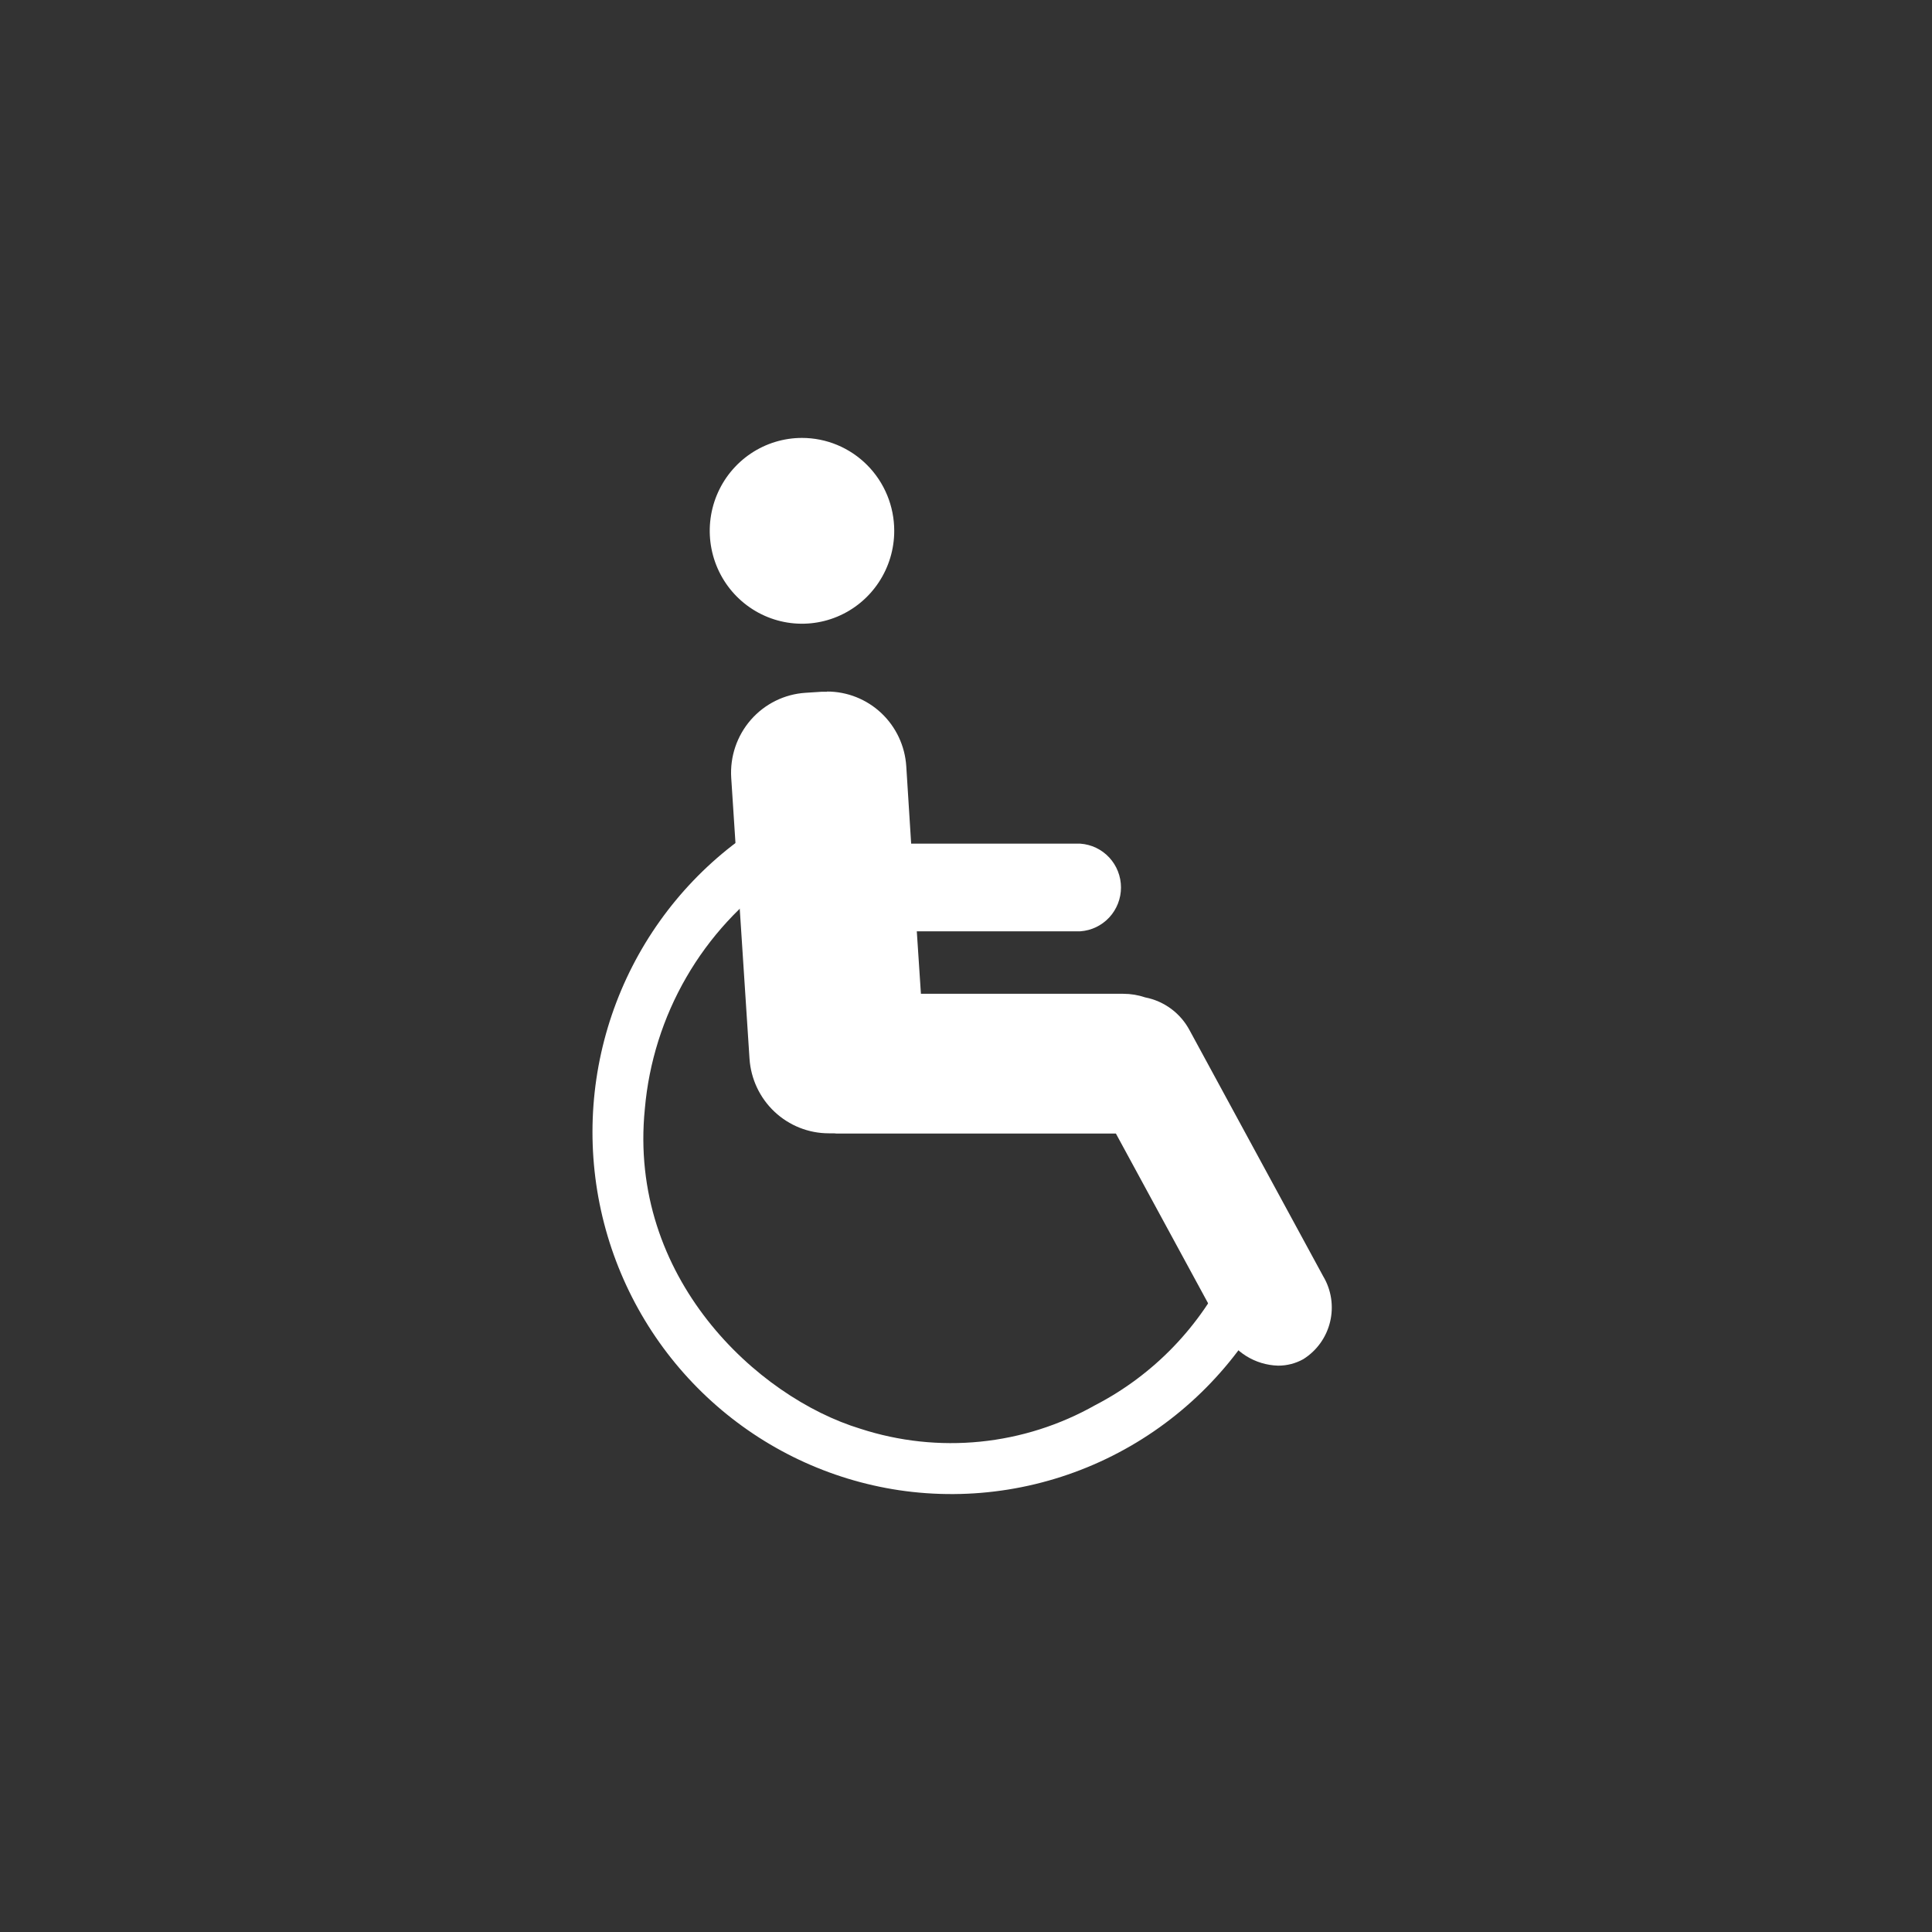 <?xml version="1.0" encoding="UTF-8"?> <svg xmlns="http://www.w3.org/2000/svg" width="150" height="150" viewBox="0 0 150 150" fill="none"><rect x="0" y="0" width="150" height="150" fill="#333333" stroke="none"/><path d="M99.225 104.705C98.576 104.679 97.945 104.481 97.396 104.131C96.847 103.78 96.4 103.29 96.1 102.709L87.393 86.684H65.023L64.742 86.663H64.335C63.102 86.66 61.916 86.186 61.016 85.337C60.117 84.489 59.569 83.328 59.486 82.089L58.066 60.293C57.989 58.999 58.424 57.726 59.275 56.752C60.127 55.779 61.326 55.184 62.611 55.098L63.882 55.016C63.994 55.016 64.104 55.016 64.21 55.016C65.442 55.017 66.628 55.489 67.528 56.336C68.428 57.183 68.976 58.342 69.06 59.58L69.518 66.824H83.874C84.361 66.913 84.801 67.171 85.117 67.553C85.434 67.935 85.608 68.417 85.608 68.915C85.608 69.412 85.434 69.894 85.117 70.276C84.801 70.658 84.361 70.916 83.874 71.005H69.789L70.281 78.48H87.211C87.649 78.48 88.083 78.553 88.498 78.695L88.589 78.726L88.685 78.745C89.225 78.85 89.734 79.077 90.174 79.409C90.614 79.74 90.974 80.168 91.227 80.659L101.58 99.685C102.05 100.443 102.206 101.357 102.013 102.23C101.821 103.103 101.296 103.864 100.551 104.351C100.147 104.581 99.69 104.703 99.225 104.705Z" fill="white"></path><path d="M64.213 56.309C65.114 56.309 65.982 56.653 66.641 57.272C67.3 57.89 67.702 58.738 67.765 59.643L68.146 65.662L68.299 68.117H83.877C84.031 68.117 84.309 68.413 84.309 68.904C84.309 69.394 84.031 69.691 83.877 69.691H68.398L68.583 72.487L68.903 77.339L69.065 79.788H87.216C87.513 79.79 87.809 79.839 88.091 79.935L88.276 79.998L88.469 80.032C88.814 80.108 89.138 80.259 89.418 80.476C89.698 80.693 89.927 80.969 90.089 81.286L100.436 100.338C100.736 100.792 100.851 101.346 100.756 101.883C100.662 102.42 100.365 102.9 99.928 103.223C99.715 103.344 99.473 103.405 99.228 103.401C98.814 103.376 98.413 103.242 98.067 103.012C97.72 102.782 97.44 102.464 97.254 102.09L88.919 86.747L88.177 85.383H65.07L64.95 85.365H64.338C63.435 85.363 62.566 85.016 61.907 84.394C61.247 83.773 60.846 82.922 60.785 82.015L59.368 60.22C59.31 59.272 59.626 58.339 60.248 57.625C60.87 56.911 61.748 56.474 62.689 56.409L63.973 56.33H64.213M64.213 53.707C64.077 53.707 63.952 53.707 63.806 53.707L62.53 53.789C60.897 53.896 59.373 54.652 58.293 55.89C57.213 57.129 56.666 58.748 56.772 60.393L58.191 82.191C58.295 83.763 58.988 85.237 60.13 86.313C61.273 87.39 62.778 87.989 64.343 87.99H64.749C64.868 88.006 64.989 88.012 65.109 88.008H86.638L94.972 103.352C95.382 104.139 95.992 104.802 96.74 105.273C97.489 105.743 98.348 106.004 99.231 106.029C99.915 106.032 100.588 105.859 101.186 105.526C102.233 104.871 102.981 103.828 103.269 102.622C103.558 101.416 103.364 100.144 102.728 99.082L92.373 80.014C92.024 79.351 91.533 78.776 90.934 78.33C90.335 77.885 89.645 77.58 88.914 77.438C88.366 77.252 87.791 77.158 87.213 77.158H71.5L71.18 72.306H83.877C84.733 72.247 85.535 71.863 86.121 71.231C86.707 70.6 87.033 69.768 87.033 68.904C87.033 68.04 86.707 67.208 86.121 66.576C85.535 65.945 84.733 65.561 83.877 65.502H70.742L70.362 59.483C70.259 57.911 69.566 56.438 68.423 55.362C67.28 54.287 65.774 53.69 64.21 53.692L64.213 53.707Z" fill="white"></path><path d="M56.866 65.633C52.532 69 49.275 73.577 47.503 78.793C45.731 84.009 45.521 89.635 46.899 94.971C48.277 100.306 51.182 105.116 55.254 108.801C59.325 112.487 64.383 114.886 69.798 115.699C75.455 116.539 81.231 115.61 86.347 113.038C91.463 110.467 95.672 106.376 98.406 101.319C99.031 99.913 99.708 98.906 98.406 97.647C98.173 97.465 97.903 97.337 97.615 97.273C97.328 97.209 97.03 97.21 96.743 97.276C96.455 97.343 96.186 97.472 95.955 97.656C95.724 97.84 95.536 98.073 95.405 98.339C93.21 102.969 89.568 106.747 85.037 109.093C82.288 110.647 79.249 111.613 76.112 111.929C72.974 112.245 69.806 111.904 66.805 110.929C58.747 108.476 48.753 99.165 50.066 86.083C50.38 82.487 51.478 79.005 53.281 75.885C55.084 72.764 57.548 70.083 60.497 68.03C61.997 66.645 61.935 65.704 61.247 64.883C60.923 64.479 60.459 64.215 59.948 64.145C59.437 64.075 58.919 64.204 58.499 64.505C57.936 64.852 57.391 65.229 56.866 65.633Z" fill="white"></path><path d="M62.263 47.116C61.104 47.116 59.971 46.769 59.008 46.121C58.044 45.472 57.294 44.55 56.851 43.472C56.407 42.393 56.292 41.207 56.518 40.062C56.745 38.918 57.303 37.866 58.123 37.041C58.942 36.216 59.986 35.655 61.123 35.427C62.26 35.2 63.438 35.317 64.509 35.763C65.579 36.21 66.494 36.967 67.138 37.937C67.782 38.907 68.126 40.048 68.126 41.215C68.124 42.78 67.505 44.28 66.406 45.387C65.307 46.493 63.817 47.115 62.263 47.116Z" fill="white"></path><path d="M62.263 36.623C63.165 36.623 64.046 36.892 64.796 37.396C65.545 37.901 66.129 38.617 66.474 39.456C66.819 40.295 66.909 41.218 66.734 42.108C66.558 42.998 66.124 43.816 65.486 44.458C64.849 45.1 64.037 45.537 63.153 45.714C62.268 45.891 61.352 45.801 60.519 45.453C59.686 45.106 58.974 44.517 58.474 43.763C57.973 43.008 57.705 42.12 57.705 41.213C57.707 39.996 58.188 38.829 59.042 37.969C59.896 37.108 61.055 36.624 62.263 36.623ZM62.263 34C60.847 34.001 59.462 34.424 58.285 35.217C57.107 36.01 56.19 37.136 55.648 38.454C55.106 39.772 54.965 41.222 55.242 42.621C55.518 44.02 56.2 45.305 57.202 46.314C58.204 47.322 59.48 48.009 60.87 48.287C62.259 48.565 63.699 48.422 65.007 47.876C66.316 47.33 67.434 46.406 68.221 45.219C69.008 44.033 69.428 42.639 69.428 41.213C69.428 40.265 69.243 39.327 68.883 38.452C68.523 37.577 67.995 36.781 67.33 36.112C66.664 35.442 65.874 34.911 65.005 34.548C64.136 34.186 63.204 34 62.263 34Z" fill="white"></path></svg> 